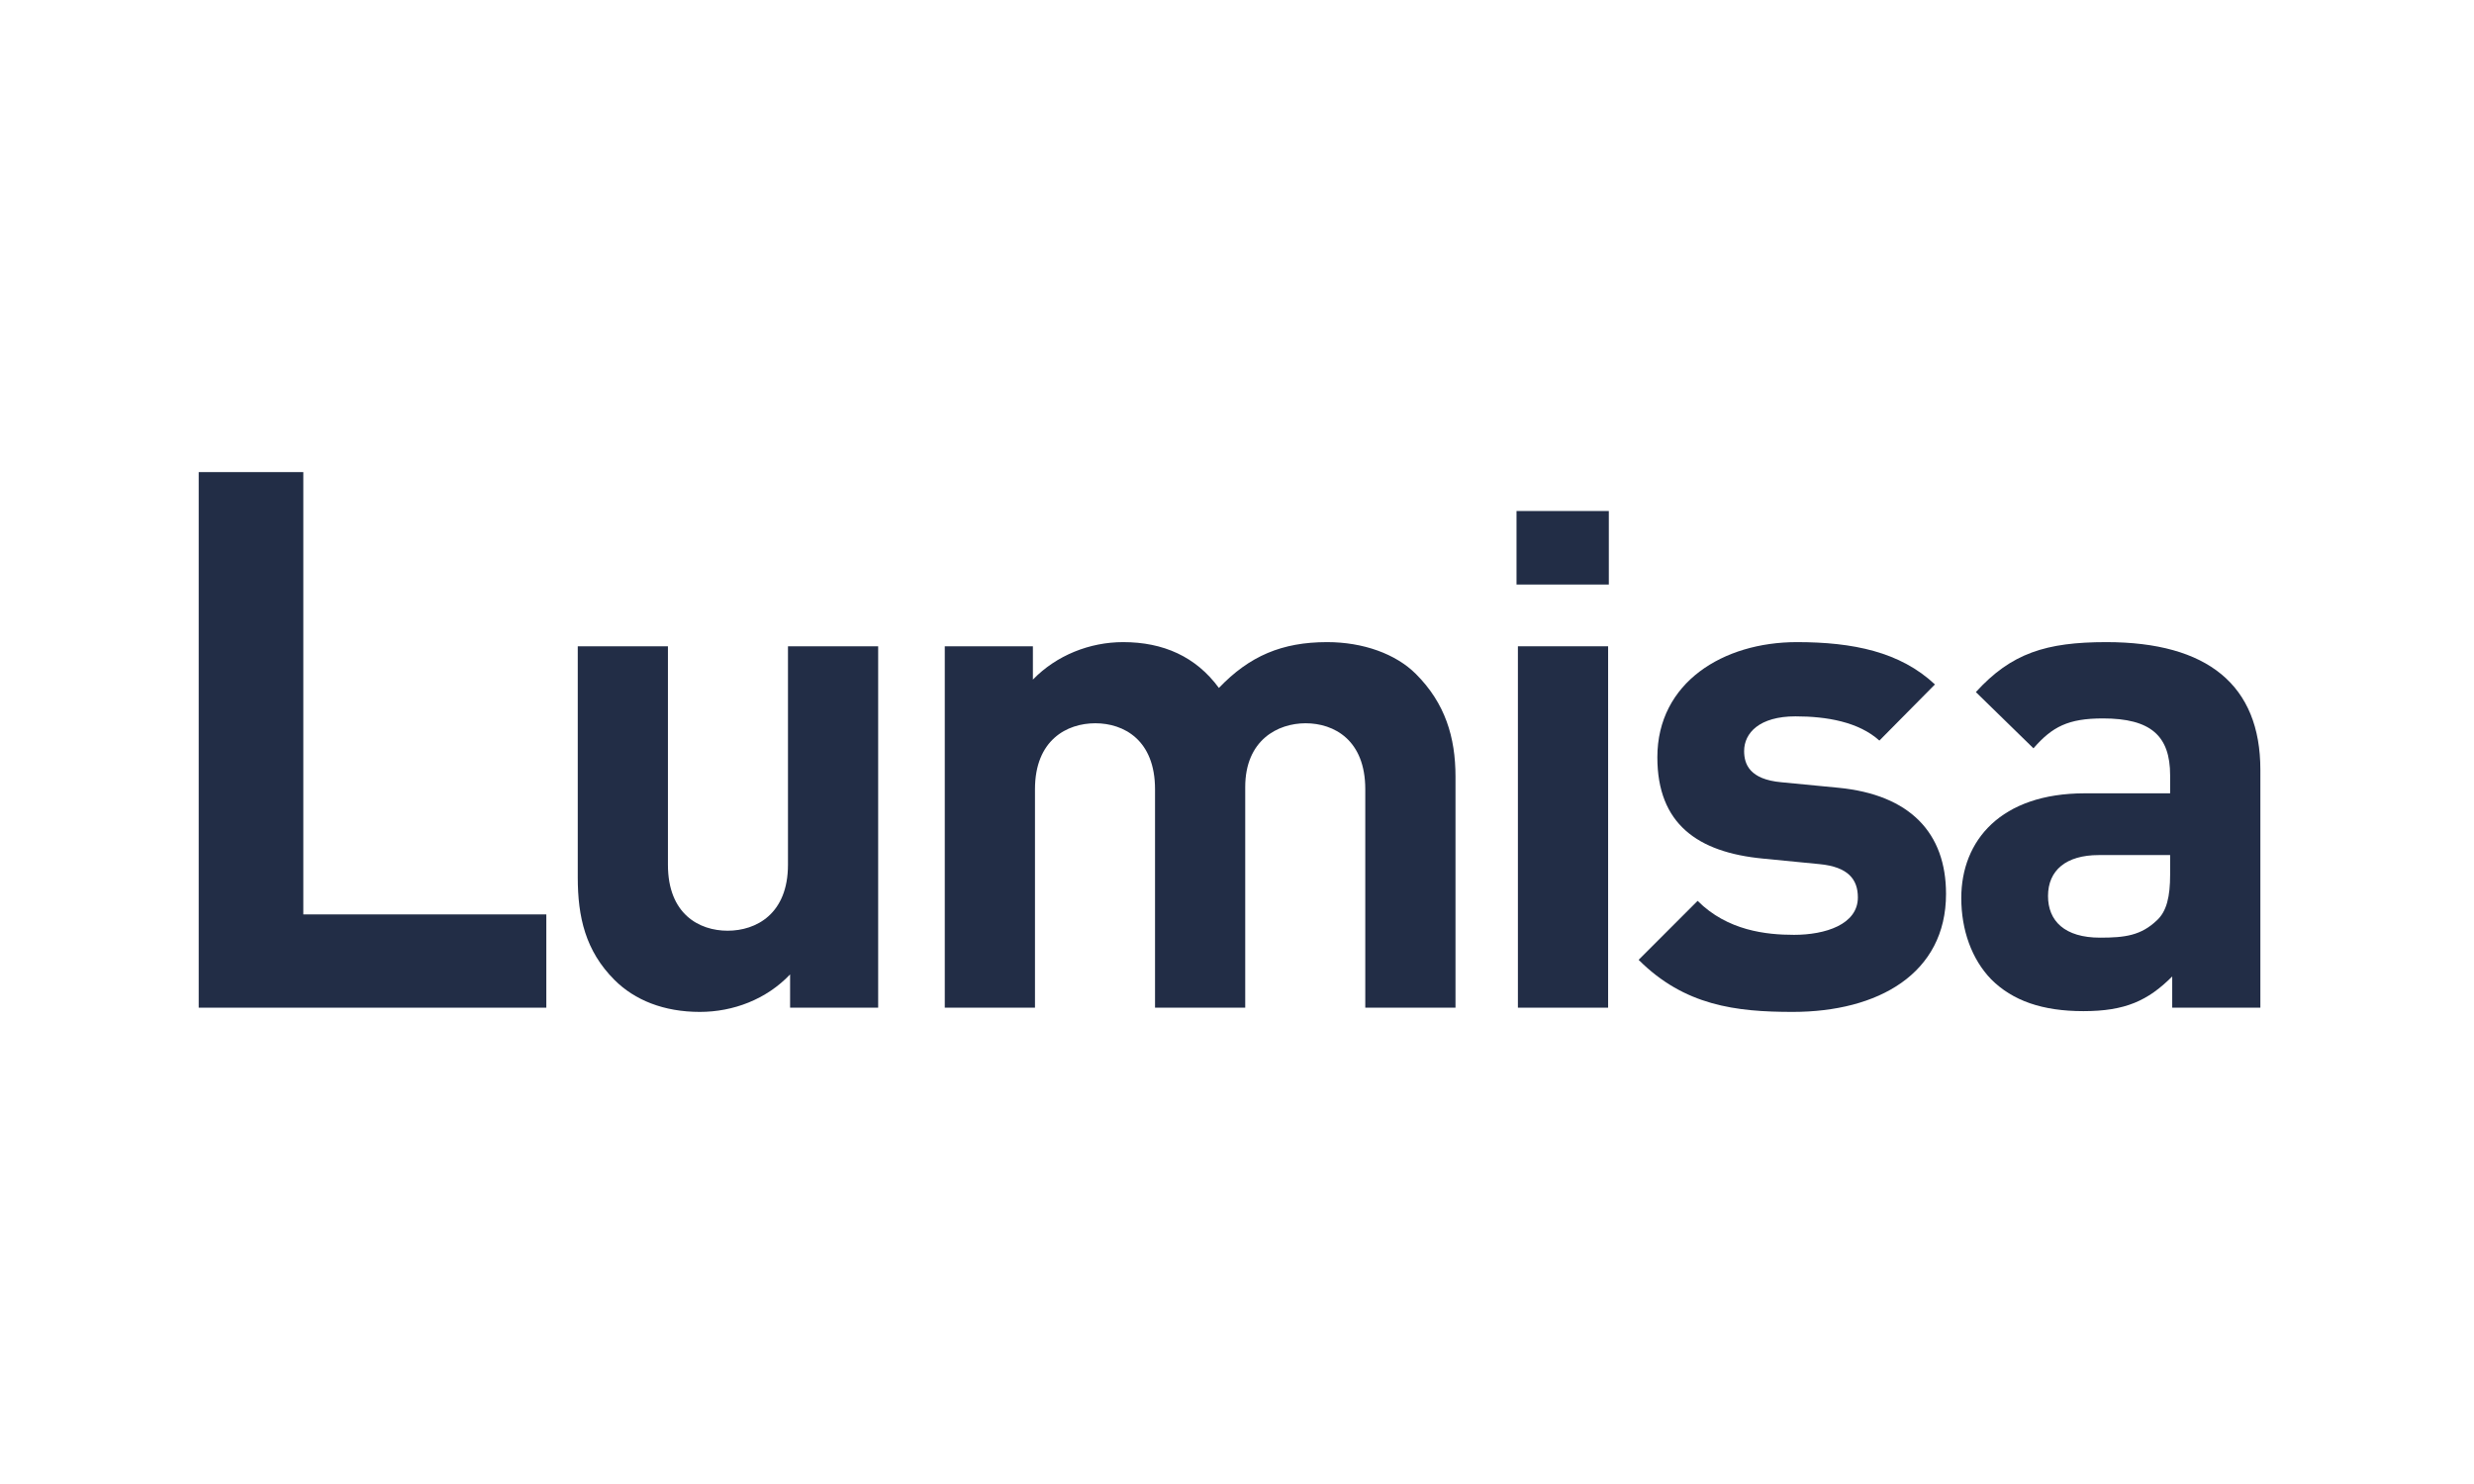 <svg fill="none" height="72" viewBox="0 0 120 72" width="120" xmlns="http://www.w3.org/2000/svg">
<path d="M9.638 48.89V22.905H14.712V44.365H26.499V48.89H9.638Z" fill="#222D46"></path>
<path d="M38.323 48.89V47.275C37.177 48.486 35.562 49.095 33.947 49.095C32.196 49.095 30.782 48.522 29.806 47.545C28.392 46.131 28.024 44.483 28.024 42.564V31.356H32.398V41.957C32.398 44.348 33.911 45.156 35.293 45.156C36.671 45.156 38.22 44.348 38.22 41.957V31.356H42.595V48.89L38.323 48.89Z" fill="#222D46"></path>
<path d="M66.222 48.89V38.29C66.222 35.903 64.707 35.091 63.328 35.091C61.981 35.091 60.399 35.903 60.399 38.187V48.89H56.024V38.291C56.024 35.903 54.51 35.091 53.128 35.091C51.75 35.091 50.201 35.903 50.201 38.291V48.89H45.826V31.356H50.1V32.972C51.244 31.792 52.86 31.154 54.476 31.154C56.427 31.154 58.01 31.861 59.122 33.377C60.602 31.828 62.184 31.154 64.37 31.154C66.121 31.154 67.704 31.726 68.678 32.7C70.094 34.117 70.598 35.764 70.598 37.684V48.89H66.222Z" fill="#222D46"></path>
<path d="M73.558 28.36V24.793H78.035V28.36H73.558ZM73.625 48.89V31.356H78.001V48.89H73.625Z" fill="#222D46"></path>
<path d="M86.954 49.095C84.193 49.095 81.702 48.79 79.481 46.569L82.342 43.707C83.789 45.156 85.674 45.356 87.021 45.356C88.535 45.356 90.115 44.853 90.115 43.54C90.115 42.666 89.644 42.061 88.264 41.926L85.505 41.656C82.342 41.352 80.389 39.973 80.389 36.743C80.389 33.109 83.588 31.154 87.155 31.154C89.882 31.154 92.169 31.626 93.853 33.207L91.159 35.931C90.151 35.023 88.602 34.756 87.088 34.756C85.338 34.756 84.598 35.563 84.598 36.439C84.598 37.079 84.866 37.817 86.415 37.954L89.172 38.22C92.641 38.558 94.391 40.409 94.391 43.37C94.391 47.242 91.094 49.095 86.954 49.095Z" fill="#222D46"></path>
<path d="M105.362 48.89V47.375C104.184 48.555 103.076 49.058 101.054 49.058C99.069 49.058 97.621 48.555 96.579 47.512C95.636 46.536 95.131 45.121 95.131 43.571C95.131 40.779 97.05 38.49 101.122 38.49H105.261V37.615C105.261 35.698 104.321 34.856 101.998 34.856C100.315 34.856 99.541 35.261 98.632 36.306L95.838 33.578C97.554 31.694 99.237 31.154 102.165 31.154C107.079 31.154 109.638 33.242 109.638 37.347V48.89H105.362ZM105.261 41.486H101.797C100.213 41.486 99.338 42.227 99.338 43.472C99.338 44.683 100.146 45.493 101.863 45.493C103.076 45.493 103.847 45.389 104.621 44.65C105.094 44.213 105.261 43.503 105.261 42.431L105.261 41.486Z" fill="#222D46"></path>
</svg>
